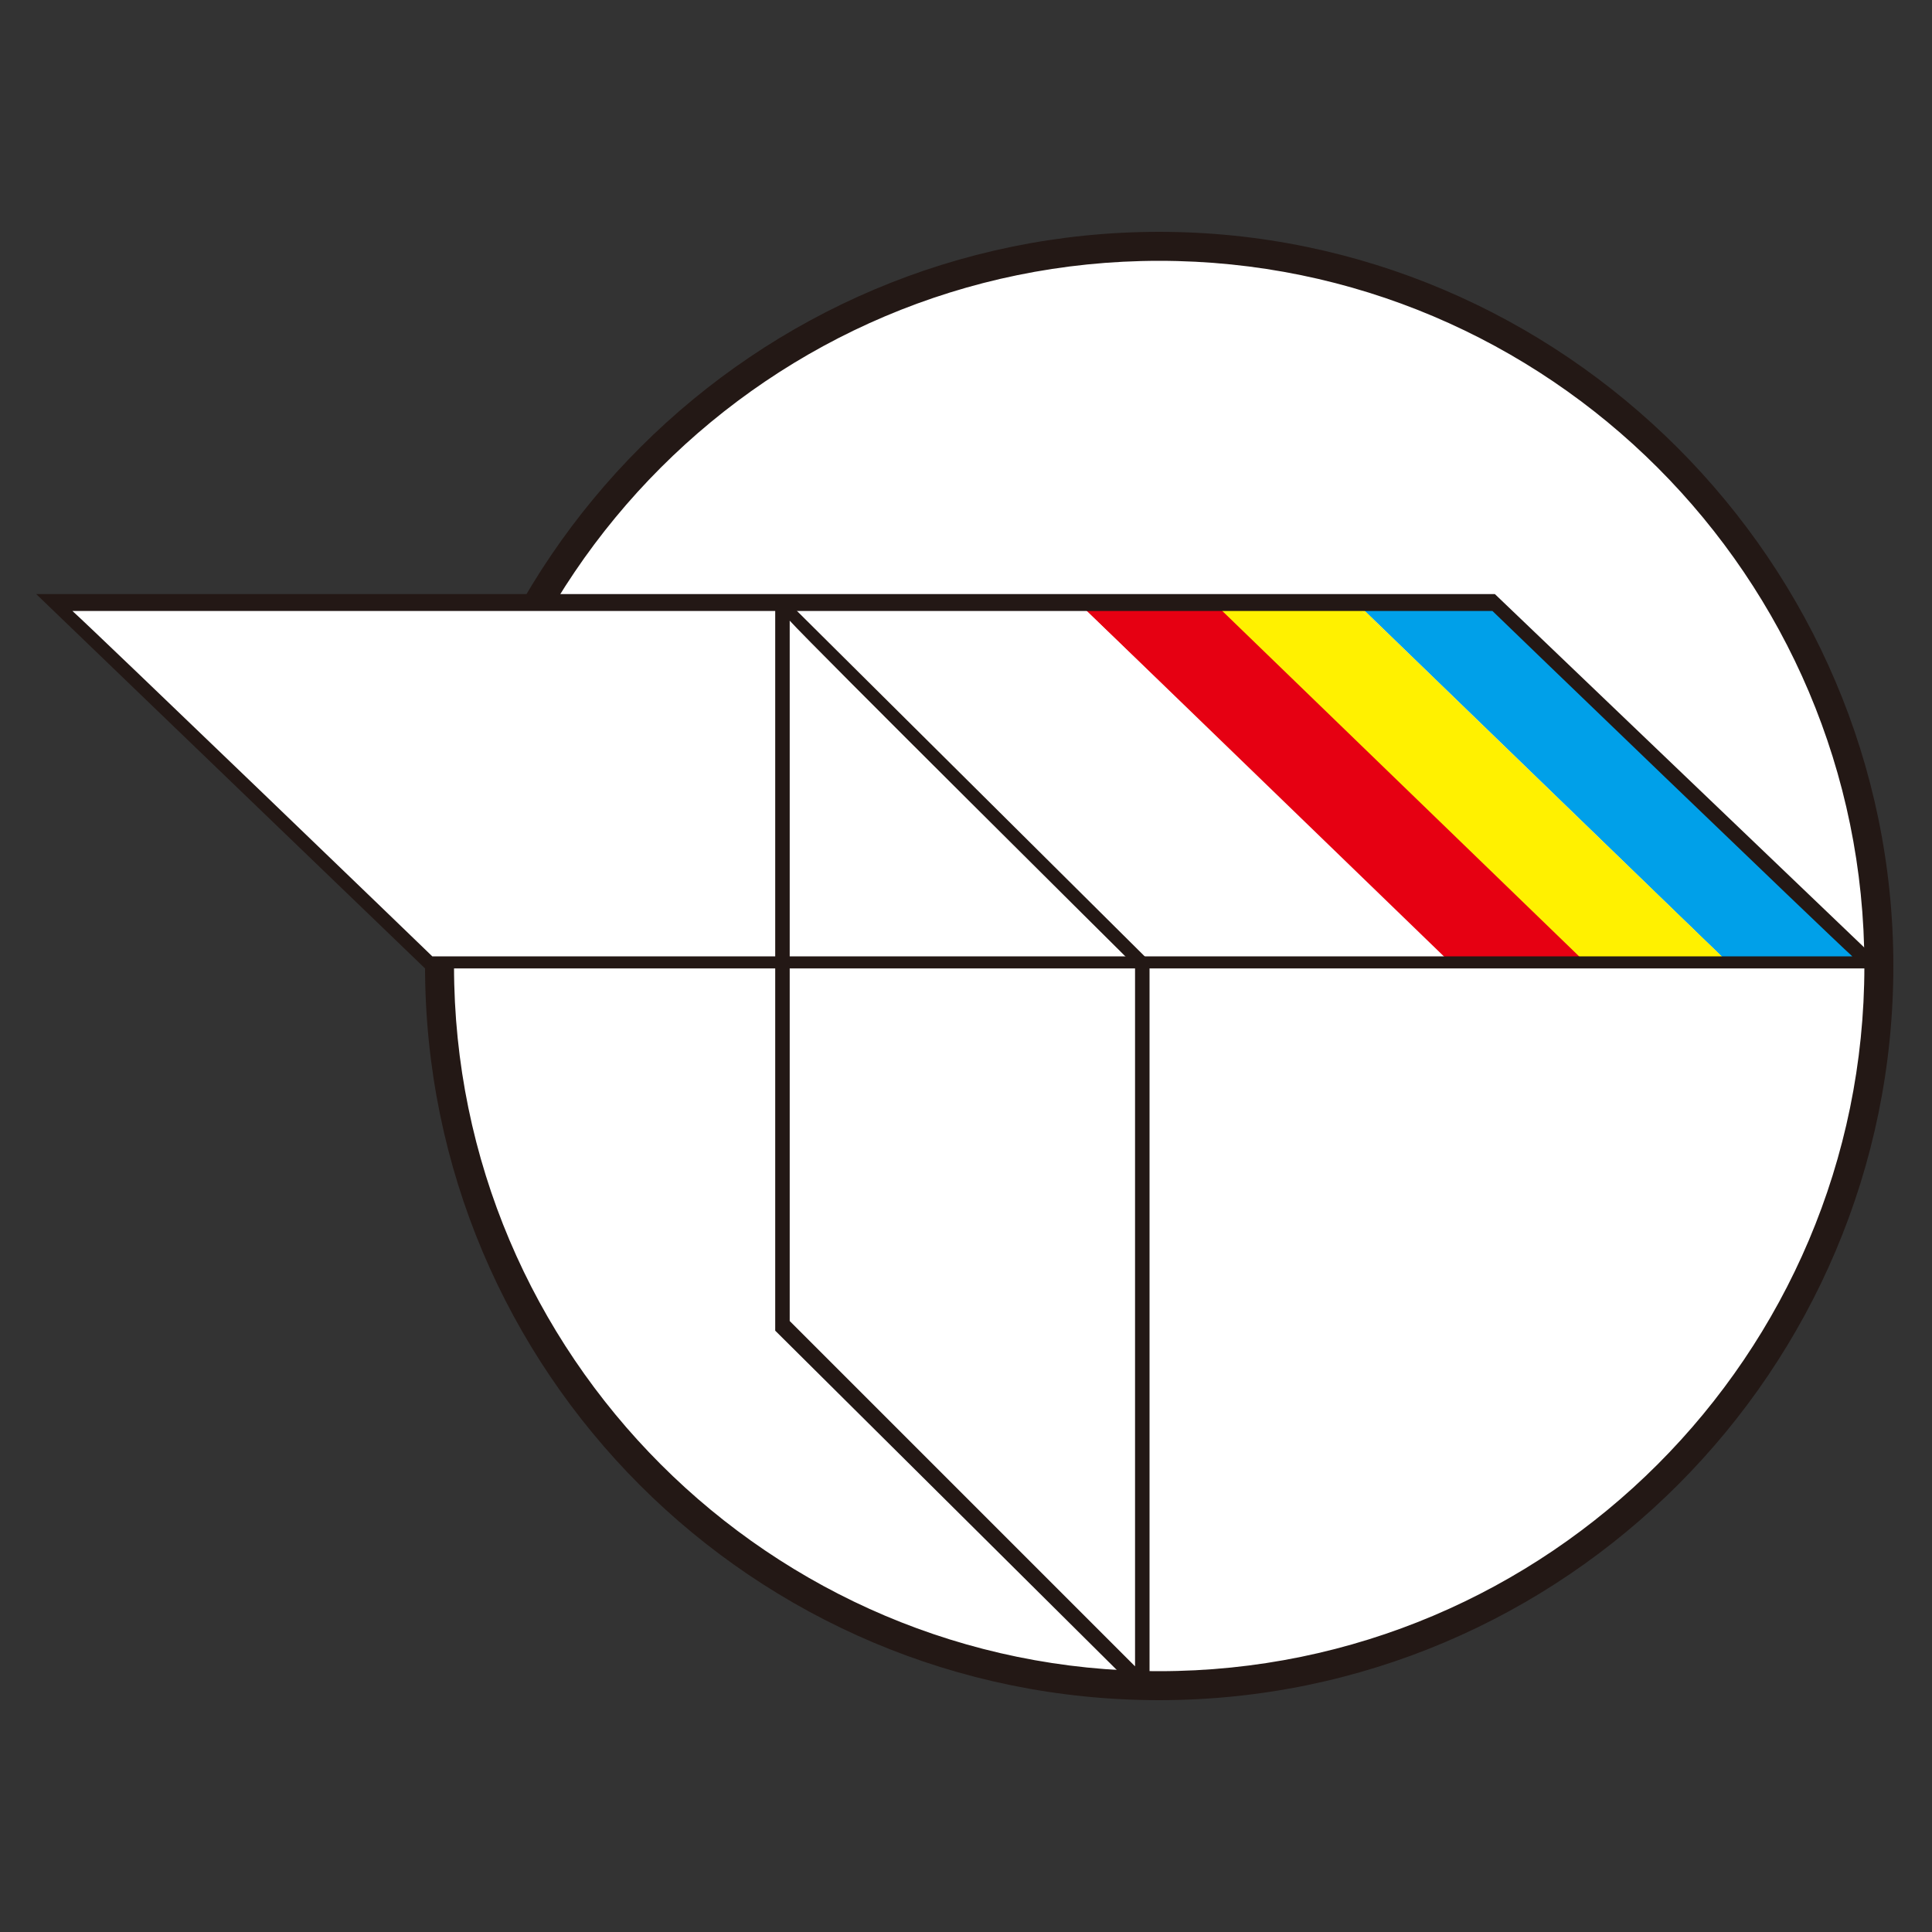 <?xml version="1.0" encoding="UTF-8"?>
<svg xmlns="http://www.w3.org/2000/svg" version="1.1" viewBox="0 0 80 80">
  <rect x="0" y="0" width="80" height="80" fill="#333333" stroke="none"/>
  <defs>
    <style>
      .cls-1 {
        fill: #231815;
      }

      .cls-2 {
        fill: #fff;
      }

      .cls-3 {
        fill: #00a0e9;
      }

      .cls-4 {
        fill: #fff100;
      }

      .cls-5 {
        fill: #e60012;
      }
    </style>
  </defs>
  <!-- Generator: Adobe Illustrator 28.7.10, SVG Export Plug-In . SVG Version: 1.2.0 Build 236)  -->
  <g>
    <g id="_レイヤー_2">
      <g id="_レイヤー_1-2">
        <path class="cls-2" d="M48,69.8c16.5,0,29.8-13.3,29.8-29.8s-13.4-29.8-29.8-29.8-29.8,13.4-29.8,29.8,13.4,29.8,29.8,29.8h0Z"/>
        <path class="cls-1" d="M17.6,40c0,16.8,13.6,30.4,30.4,30.4s30.4-13.7,30.4-30.4-13.7-30.4-30.4-30.4-30.4,13.6-30.4,30.4ZM18.8,40c0-16.1,13.1-29.2,29.2-29.2s29.2,13.1,29.2,29.2-13.1,29.2-29.2,29.2-29.2-13.1-29.2-29.2h0Z"/>
        <path class="cls-3" d="M77.5,39.9l-15.5-14.9h-5.7l15.4,14.9h5.7Z"/>
        <path class="cls-3" d="M62,24.9h-5.9l15.6,15.1h5.9l-15.6-15.1h0,0ZM62,25s15,14.4,15.3,14.7h-5.4s-15-14.5-15.3-14.7c0,0,5.4,0,5.4,0Z"/>
        <path class="cls-5" d="M65.9,39.9l-15.5-14.9h-5.7l15.5,14.9h5.7Z"/>
        <path class="cls-5" d="M50.5,24.9h-5.9l15.6,15.1h5.9l-15.6-15.1h0,0ZM50.5,25c0,0,15,14.5,15.3,14.8h-5.4s-15-14.5-15.3-14.8h5.4,0Z"/>
        <path class="cls-4" d="M71.6,39.9l-15.5-14.9h-5.7l15.4,14.9h5.7Z"/>
        <path class="cls-4" d="M56.1,24.9h-5.9l15.6,15.1h5.9l-15.6-15.1s0,0,0,0ZM56.1,25c0,0,15,14.5,15.3,14.8h-5.4c0,0-15-14.5-15.3-14.8h5.4,0Z"/>
        <path class="cls-1" d="M32.1,25v30.1c0,0,15,14.9,15,14.9l.5-.2v-30c0,0-15-14.9-15-14.9,0,0-.5.2-.5.2ZM32.7,25.7c.9,1,14.1,14.1,14.3,14.3v29c-1-1-14.1-14.1-14.3-14.3v-29h0Z"/>
        <path class="cls-2" d="M23.7,39.9v-14.9H2.3l15.7,14.9h5.8Z"/>
        <path class="cls-1" d="M61.9,24.6H1.5l16.1,15.5h60.5l-16.2-15.5h-.1,0ZM61.8,25.3c.2.2,13.9,13.4,14.9,14.3H17.9c-.2-.2-13.9-13.4-14.9-14.3h58.8Z"/>
      </g>
    </g>
  </g>
</svg>